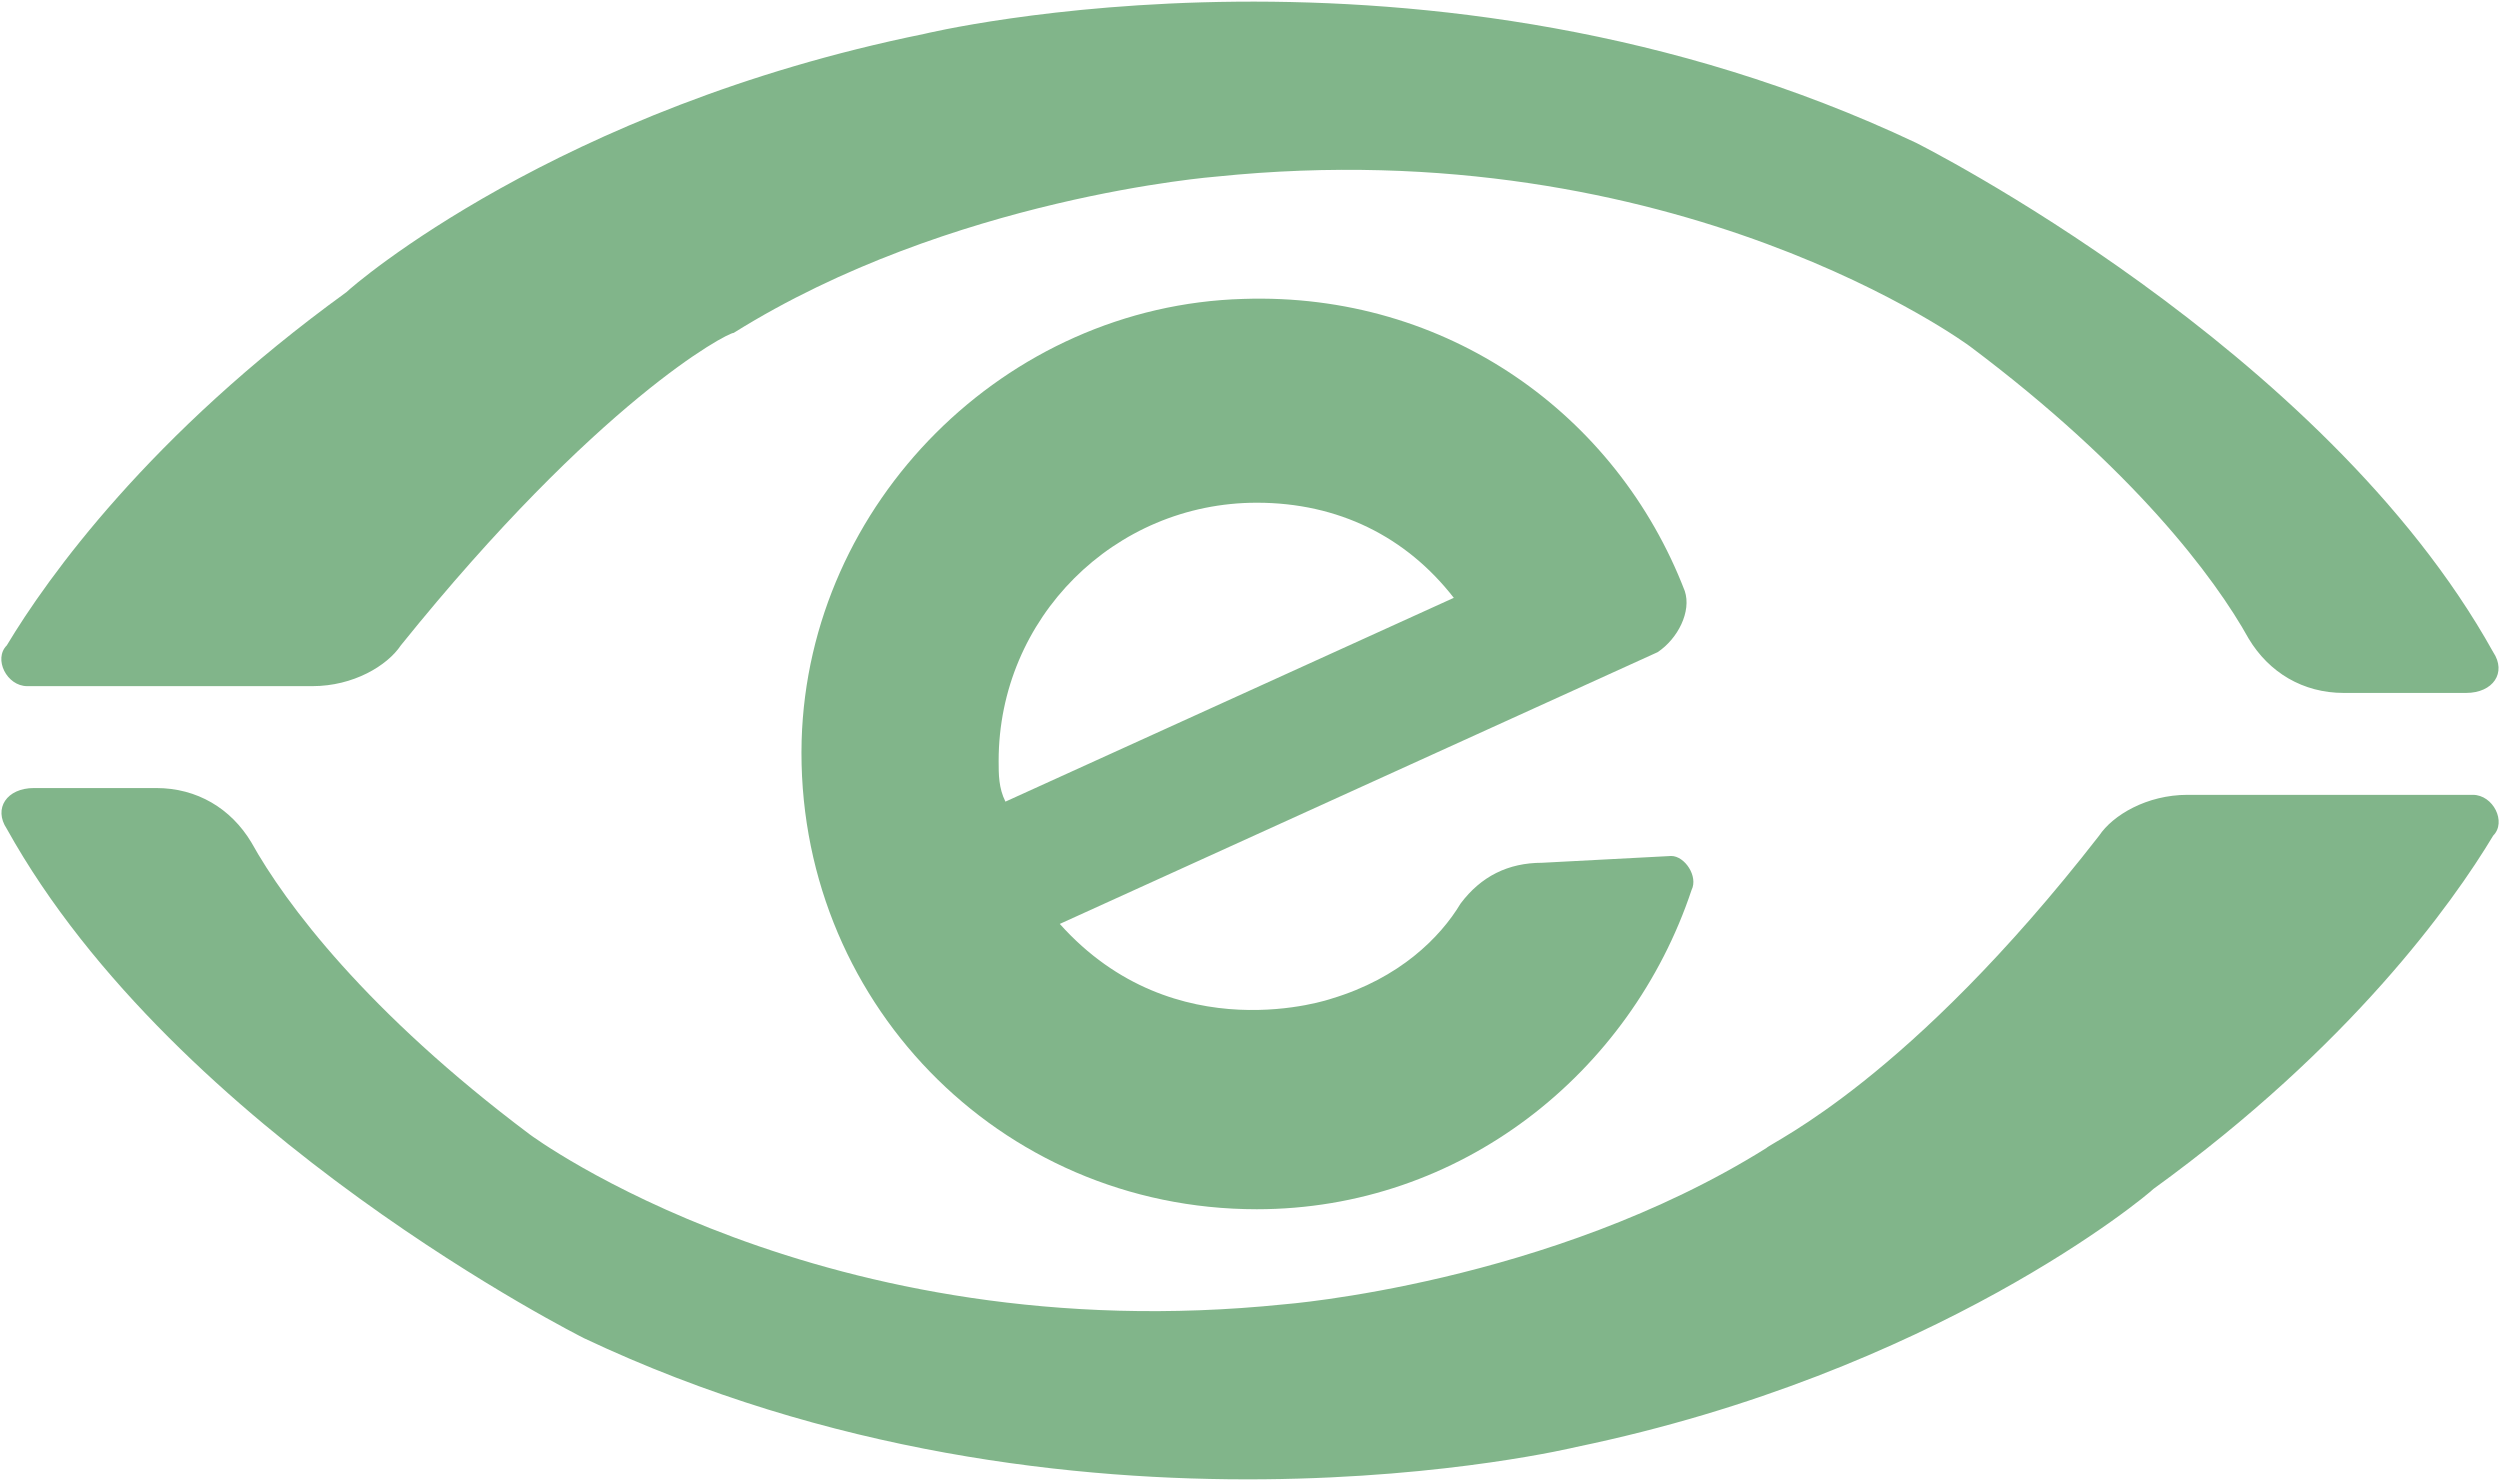<?xml version="1.0" encoding="utf-8"?>
<!-- Generator: Adobe Illustrator 22.0.0, SVG Export Plug-In . SVG Version: 6.00 Build 0)  -->
<!DOCTYPE svg PUBLIC "-//W3C//DTD SVG 1.1//EN" "http://www.w3.org/Graphics/SVG/1.1/DTD/svg11.dtd">
<svg version="1.1" id="Layer_1" xmlns="http://www.w3.org/2000/svg" xmlns:xlink="http://www.w3.org/1999/xlink" x="0px" y="0px"
	 viewBox="0 0 36.8 21.8" style="enable-background:new 0 0 36.8 21.8;" xml:space="preserve">
<style type="text/css">
	.st0{fill:#81B58A;}
</style>
<g>
	<path class="st0" d="M4.6,10.1H0.4c-0.3,0-0.5-0.4-0.3-0.6c0.6-1,2.1-3.1,5-5.2l0,0c0.1-0.1,3.1-2.7,8.5-3.8c0,0,7.4-1.8,14.6,1.6
		c0,0,6,3,8.5,7.5c0.2,0.3,0,0.6-0.4,0.6h-1.8c-0.6,0-1.1-0.3-1.4-0.8c-0.5-0.9-1.7-2.5-4.1-4.3c0,0-4.3-3.2-11.1-2.5
		c0,0-3.9,0.3-7.1,2.3l0,0c-0.1,0-2,1-4.9,4.6C5.7,9.8,5.2,10.1,4.6,10.1z"/>
	<path class="st0" d="M32.2,11.7h4.2c0.3,0,0.5,0.4,0.3,0.6c-0.6,1-2.1,3.1-5,5.2l0,0c-0.1,0.1-3.2,2.7-8.5,3.8
		c0,0-7.4,1.8-14.6-1.6c0,0-6-3-8.5-7.5c-0.2-0.3,0-0.6,0.4-0.6h1.8c0.6,0,1.1,0.3,1.4,0.8c0.5,0.9,1.7,2.5,4.1,4.3
		c0,0,4.3,3.2,11.1,2.5c0,0,3.9-0.3,7.1-2.3l0,0c0.1-0.1,2.1-1,4.9-4.6C31.1,12,31.6,11.7,32.2,11.7z"/>
	<path class="st0" d="M22.7,12.7c-0.5,0-0.9,0.2-1.2,0.6c-0.3,0.5-0.9,1.1-1.9,1.4c0,0-2.3,0.8-4-1.1l8.8-4c0.3-0.2,0.5-0.6,0.4-0.9
		c-1-2.6-3.5-4.4-6.5-4.3c-3.5,0.1-6.4,3-6.5,6.5c-0.1,3.8,2.9,6.9,6.7,6.9c3,0,5.5-2,6.4-4.7c0.1-0.2-0.1-0.5-0.3-0.5L22.7,12.7z
		 M14.7,11.2c0-2.1,1.7-3.8,3.8-3.8c1.2,0,2.2,0.5,2.9,1.4l-6.6,3C14.7,11.6,14.7,11.4,14.7,11.2z"/>
</g>
</svg>
